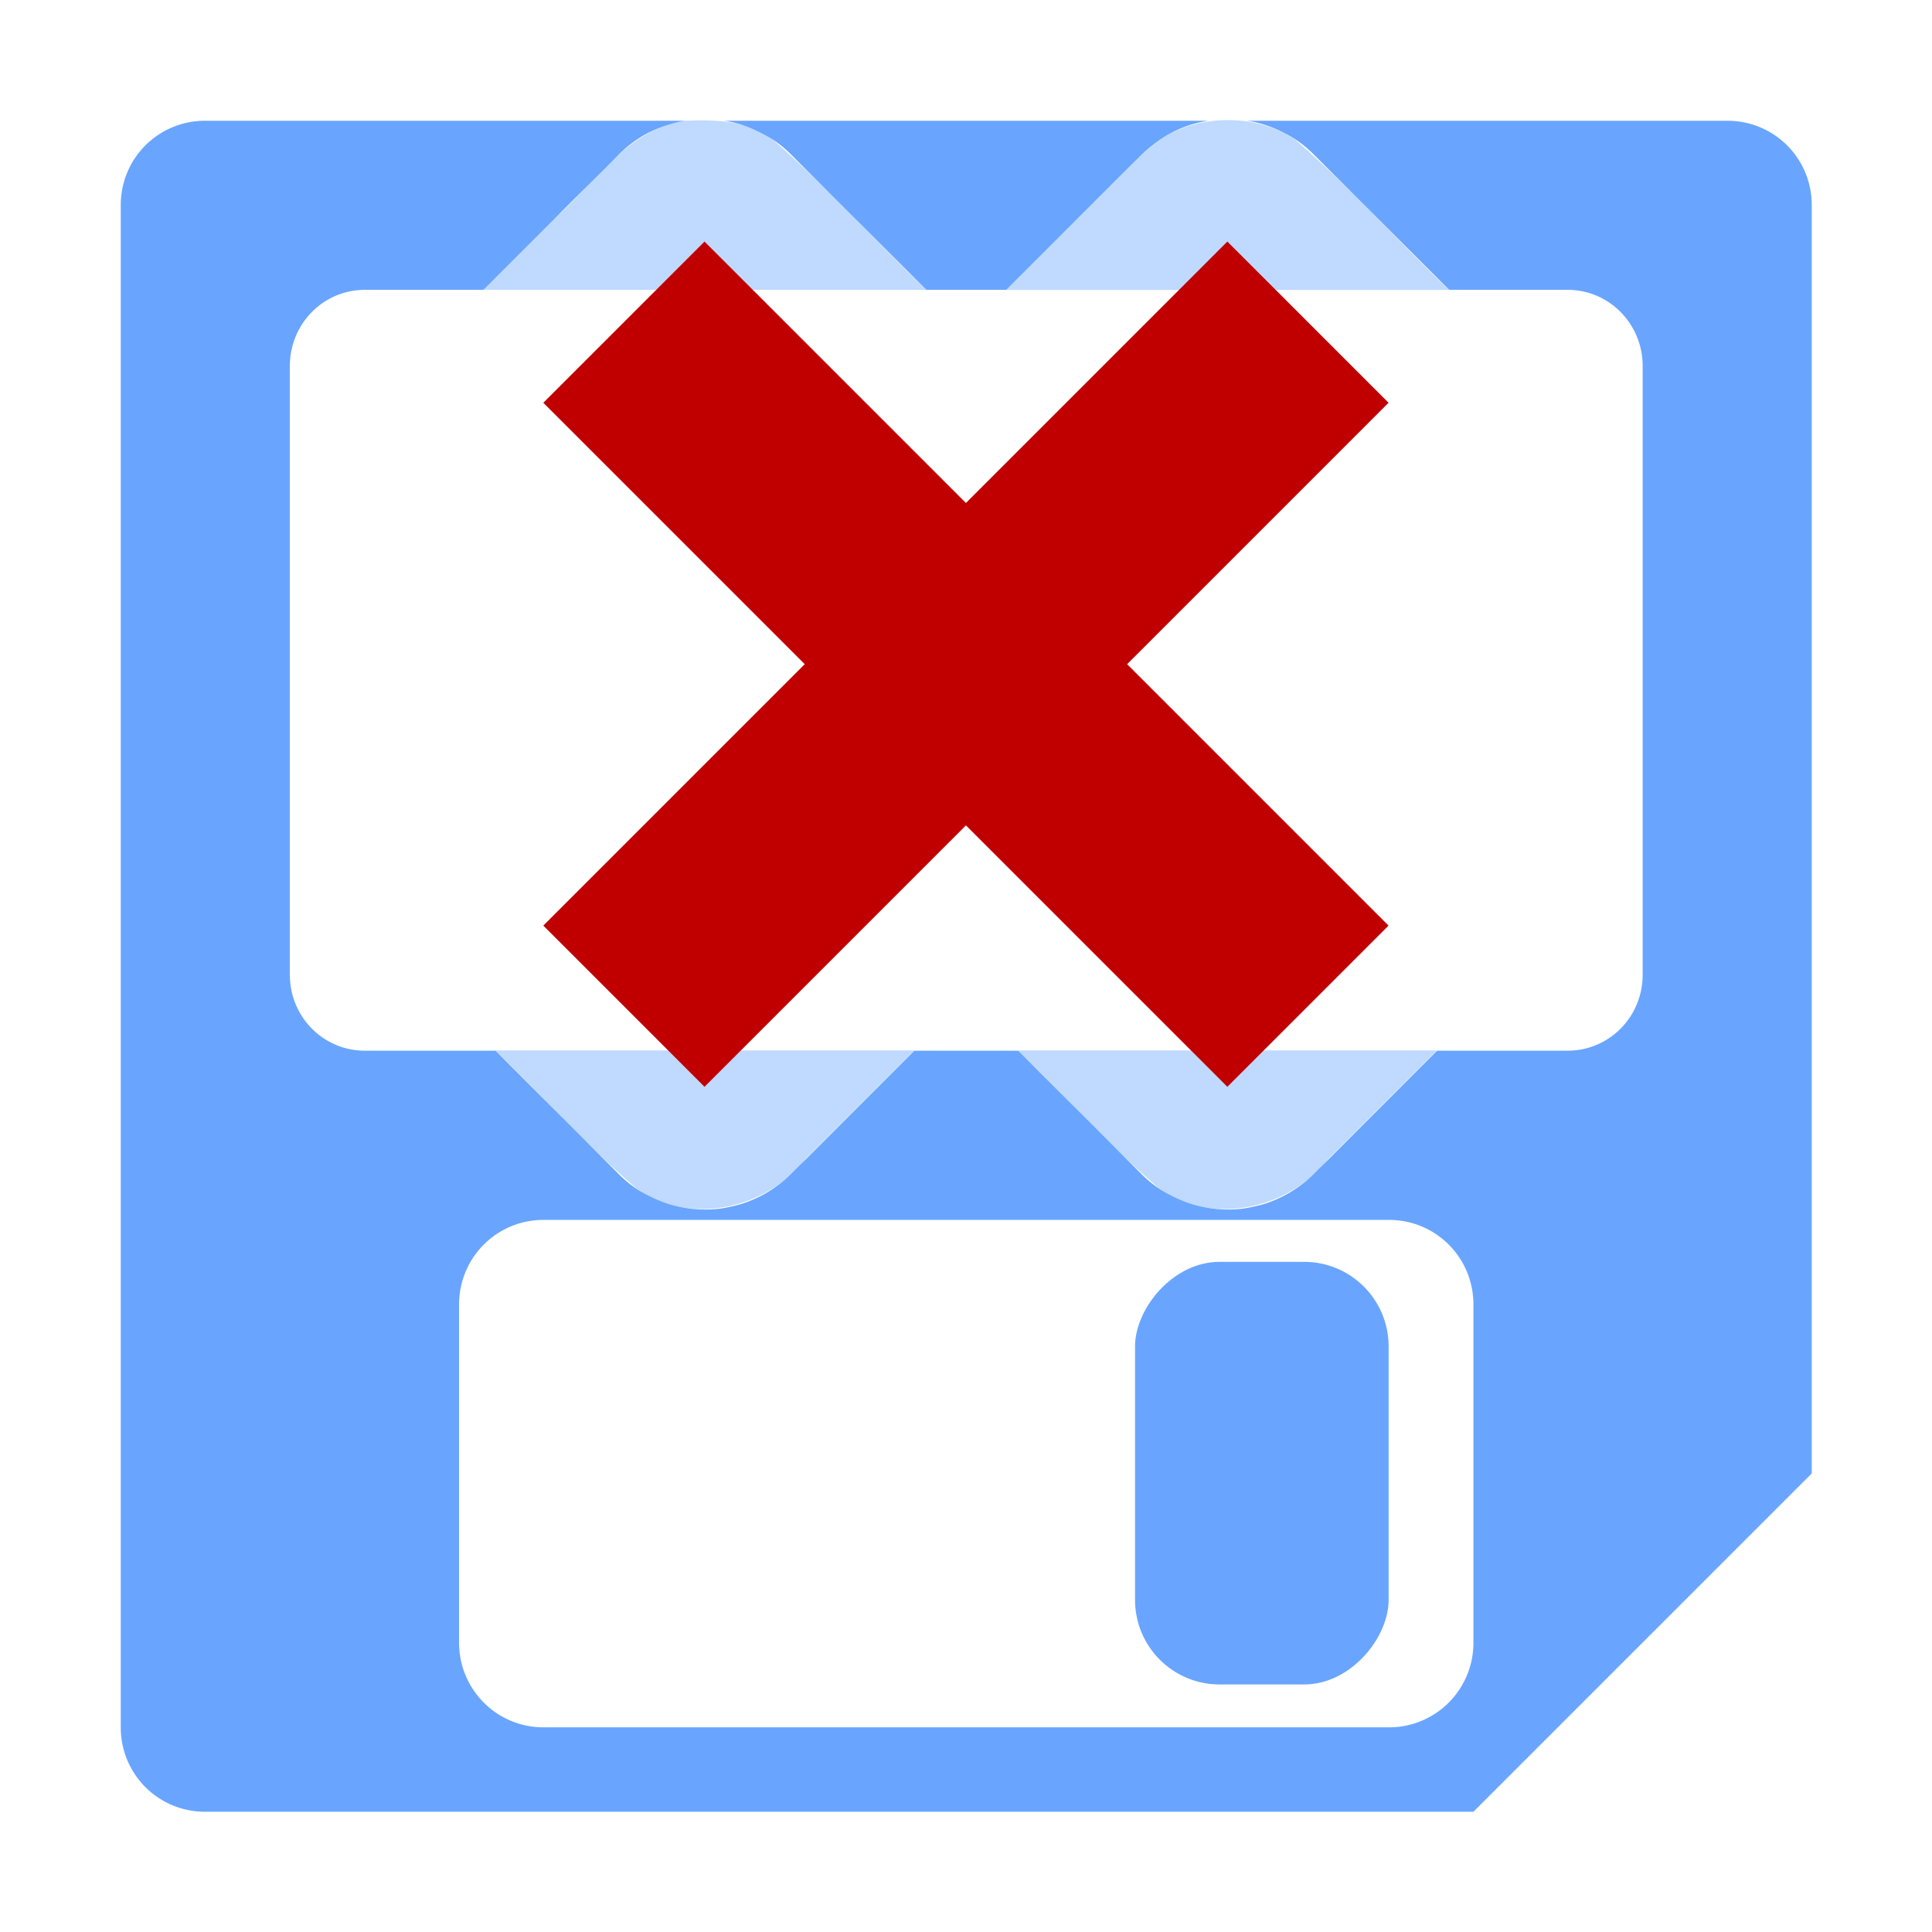 <?xml version="1.0" encoding="UTF-8" standalone="no"?>
<!-- Created with Inkscape (http://www.inkscape.org/) -->

<svg
   xmlns:dc="http://purl.org/dc/elements/1.1/"
   xmlns:cc="http://creativecommons.org/ns#"
   xmlns:rdf="http://www.w3.org/1999/02/22-rdf-syntax-ns#"
   xmlns:svg="http://www.w3.org/2000/svg"
   xmlns="http://www.w3.org/2000/svg"
   xmlns:sodipodi="http://sodipodi.sourceforge.net/DTD/sodipodi-0.dtd"
   xmlns:inkscape="http://www.inkscape.org/namespaces/inkscape"
   width="16"
   height="16"
   viewBox="0 0 16 16"
   version="1.1"
   id="SVGRoot"
   inkscape:export-filename="/tmp/template.png"
   inkscape:export-xdpi="96"
   inkscape:export-ydpi="96"
   inkscape:version="0.92.2 2405546, 2018-03-11"
   sodipodi:docname="saved-no-small.svg">
  <sodipodi:namedview
     id="base"
     pagecolor="#E0E1E2"
     bordercolor="#666768"
     borderopacity="1.0"
     inkscape:pageopacity="0"
     inkscape:pageshadow="2"
     inkscape:zoom="51.375"
     inkscape:cx="8"
     inkscape:cy="8"
     inkscape:document-units="px"
     inkscape:current-layer="layer1"
     showgrid="true"
     inkscape:window-width="1920"
     inkscape:window-height="1019"
     inkscape:window-x="0"
     inkscape:window-y="0"
     inkscape:window-maximized="1"
     inkscape:grid-bbox="true"
     inkscape:pagecheckerboard="false"
     inkscape:snap-bbox="true"
     inkscape:bbox-nodes="true"
     inkscape:snap-others="false"
     inkscape:object-nodes="false"
     inkscape:snap-grids="true"
     inkscape:snap-bbox-midpoints="false"
     inkscape:snap-bbox-edge-midpoints="true">
    <inkscape:grid
       type="xygrid"
       id="grid1374"
       originx="1"
       originy="1"
       empspacing="7"
       dotted="false" />
  </sodipodi:namedview>
  <defs
     id="defs815" />
  <g
     id="layer1"
     inkscape:groupmode="layer"
     inkscape:label="Layer 1"
     transform="translate(0,-8)">
    <g
       transform="matrix(0.7,0,0,-0.7,-62.4,24.4)"
       id="g35014">
      <path
         id="path35010"
         d="m 63,2 c -0.554,0 -1,0.446 -1,1 v 18 c 0,0.554 0.446,1 1,1 h 18 c 0.554,0 1,-0.446 1,-1 V 6 L 78,2 Z m 4,1 h 10 c 0.554,0 1,0.446 1,1 v 4 c 0,0.554 -0.446,1 -1,1 H 67 C 66.446,9 66,8.554 66,8 V 4 c 0,-0.554 0.446,-1 1,-1 z m -2.111,8 H 79.111 C 79.604,11 80,11.402 80,11.9 v 7.199 C 80,19.598 79.604,20 79.111,20 H 64.889 C 64.396,20 64,19.598 64,19.1 V 11.9 C 64,11.402 64.396,11 64.889,11 Z"
         style="opacity:0.7;fill:#2a7fff;fill-opacity:1;fill-rule:nonzero;stroke:none;stroke-width:2;stroke-linecap:butt;stroke-linejoin:round;stroke-miterlimit:4;stroke-dasharray:none;stroke-dashoffset:2;stroke-opacity:1;paint-order:normal"
         inkscape:connector-curvature="0" />
      <rect
         ry="1"
         rx="1"
         y="3.5"
         x="74"
         height="5"
         width="3"
         id="rect35012"
         style="opacity:0.7;fill:#2a7fff;fill-opacity:1;fill-rule:nonzero;stroke:none;stroke-width:2;stroke-linecap:butt;stroke-linejoin:round;stroke-miterlimit:4;stroke-dasharray:none;stroke-dashoffset:2;stroke-opacity:1;paint-order:normal" />
    </g>
    <rect
       style="opacity:0.3;fill:#2a7fff;fill-opacity:1;fill-rule:nonzero;stroke:none;stroke-width:1.4;stroke-linecap:butt;stroke-linejoin:round;stroke-miterlimit:4;stroke-dasharray:none;stroke-dashoffset:2;stroke-opacity:1;paint-order:normal"
       id="rect35224"
       width="8.4"
       height="1.4"
       x="-16.2"
       y="11.8"
       rx="0.7"
       ry="0.7" />
    <rect
       style="opacity:0.3;fill:#2a7fff;fill-opacity:1;fill-rule:nonzero;stroke:none;stroke-width:1.534;stroke-linecap:butt;stroke-linejoin:round;stroke-miterlimit:4;stroke-dasharray:none;stroke-dashoffset:2;stroke-opacity:1;paint-order:normal"
       id="rect35226"
       width="8.4"
       height="1.4"
       x="-16.2"
       y="13.9"
       rx="0.84"
       ry="0.7" />
    <g
       id="g1614"
       transform="matrix(0.7,0,0,-0.7,-42.4,24.4)">
      <path
         style="opacity:0.7;fill:#2a7fff;fill-opacity:1;fill-rule:nonzero;stroke:none;stroke-width:1.4;stroke-linecap:butt;stroke-linejoin:round;stroke-miterlimit:4;stroke-dasharray:none;stroke-dashoffset:2;stroke-opacity:1;paint-order:normal"
         d="M 8.33 2.4 L 9.447 1.283 A 1.013 1.013 0 0 1 9.5 1.234 A 1.013 1.013 0 0 1 9.58 1.172 A 1.013 1.013 0 0 1 9.666 1.117 A 1.013 1.013 0 0 1 9.756 1.072 A 1.013 1.013 0 0 1 9.852 1.035 A 1.013 1.013 0 0 1 9.949 1.01 A 1.013 1.013 0 0 1 10.004 1 L 5.994 1 A 1.013 1.013 0 0 1 6.023 1.004 A 1.013 1.013 0 0 1 6.121 1.027 A 1.013 1.013 0 0 1 6.217 1.061 A 1.013 1.013 0 0 1 6.309 1.104 A 1.013 1.013 0 0 1 6.396 1.154 A 1.013 1.013 0 0 1 6.479 1.215 A 1.013 1.013 0 0 1 6.553 1.283 L 7.67 2.4 L 8.33 2.4 z "
         id="path1633"
         transform="matrix(1.429,0,0,-1.429,60.571,23.429)" />
      <path
         style="opacity:0.3;fill:#2a7fff;fill-opacity:1;fill-rule:nonzero;stroke:none;stroke-width:2;stroke-linecap:butt;stroke-linejoin:round;stroke-miterlimit:4;stroke-dasharray:none;stroke-dashoffset:2;stroke-opacity:1;paint-order:normal"
         d="m 77.711,19.999 c -0.61,0.589 -1.18,1.224 -1.819,1.78 -0.595,0.389 -1.466,0.274 -1.922,-0.282 -0.5,-0.5 -0.999,-0.999 -1.499,-1.499 1.747,0 3.493,0 5.24,0 z"
         id="path1631"
         inkscape:connector-curvature="0" />
      <path
         style="opacity:0.3;fill:#2a7fff;fill-opacity:1;fill-rule:nonzero;stroke:none;stroke-width:2;stroke-linecap:butt;stroke-linejoin:round;stroke-miterlimit:4;stroke-dasharray:none;stroke-dashoffset:2;stroke-opacity:1;paint-order:normal"
         d="m 72.614,11.001 c 0.562,-0.542 1.085,-1.129 1.677,-1.638 0.635,-0.443 1.532,-0.235 1.995,0.355 0.428,0.428 0.856,0.856 1.283,1.283 -1.652,0 -3.304,0 -4.955,0 z"
         id="path1629"
         inkscape:connector-curvature="0" />
      <path
         style="opacity:0.3;fill:#2a7fff;fill-opacity:1;fill-rule:nonzero;stroke:none;stroke-width:2;stroke-linecap:butt;stroke-linejoin:round;stroke-miterlimit:4;stroke-dasharray:none;stroke-dashoffset:2;stroke-opacity:1;paint-order:normal"
         d="m 66.431,11.001 c 0.562,-0.542 1.085,-1.129 1.677,-1.638 0.635,-0.443 1.532,-0.235 1.995,0.355 0.428,0.428 0.856,0.856 1.283,1.283 -1.652,0 -3.304,0 -4.955,0 z"
         id="path1627"
         inkscape:connector-curvature="0" />
      <path
         style="opacity:0.7;fill:#2a7fff;fill-opacity:1;fill-rule:nonzero;stroke:none;stroke-width:1.4;stroke-linecap:butt;stroke-linejoin:round;stroke-miterlimit:4;stroke-dasharray:none;stroke-dashoffset:2;stroke-opacity:1;paint-order:normal"
         d="M 5.674 1 L 1.699 1 C 1.311 1 1 1.311 1 1.699 L 1 14.301 C 1 14.689 1.311 15 1.699 15 L 12.199 15 L 15 12.199 L 15 1.699 C 15 1.311 14.689 1 14.301 1 L 10.322 1 A 1.013 1.013 0 0 1 10.352 1.004 A 1.013 1.013 0 0 1 10.449 1.027 A 1.013 1.013 0 0 1 10.545 1.061 A 1.013 1.013 0 0 1 10.637 1.104 A 1.013 1.013 0 0 1 10.725 1.154 A 1.013 1.013 0 0 1 10.807 1.215 A 1.013 1.013 0 0 1 10.881 1.283 L 11.998 2.4 L 12.979 2.4 C 13.323 2.4 13.6 2.682 13.6 3.031 L 13.6 8.07 C 13.6 8.419 13.323 8.699 12.979 8.699 L 11.898 8.699 L 10.881 9.717 A 1.013 1.013 0 0 1 10.828 9.766 A 1.013 1.013 0 0 1 10.748 9.828 A 1.013 1.013 0 0 1 10.662 9.883 A 1.013 1.013 0 0 1 10.572 9.928 A 1.013 1.013 0 0 1 10.477 9.965 A 1.013 1.013 0 0 1 10.379 9.99 A 1.013 1.013 0 0 1 10.279 10.008 A 1.013 1.013 0 0 1 10.178 10.014 A 1.013 1.013 0 0 1 10.078 10.01 A 1.013 1.013 0 0 1 9.977 9.996 A 1.013 1.013 0 0 1 9.879 9.973 A 1.013 1.013 0 0 1 9.783 9.939 A 1.013 1.013 0 0 1 9.691 9.896 A 1.013 1.013 0 0 1 9.604 9.846 A 1.013 1.013 0 0 1 9.521 9.785 A 1.013 1.013 0 0 1 9.447 9.717 L 8.43 8.699 L 7.57 8.699 L 6.553 9.717 A 1.013 1.013 0 0 1 6.5 9.766 A 1.013 1.013 0 0 1 6.42 9.828 A 1.013 1.013 0 0 1 6.334 9.883 A 1.013 1.013 0 0 1 6.244 9.928 A 1.013 1.013 0 0 1 6.148 9.965 A 1.013 1.013 0 0 1 6.051 9.99 A 1.013 1.013 0 0 1 5.951 10.008 A 1.013 1.013 0 0 1 5.85 10.014 A 1.013 1.013 0 0 1 5.75 10.01 A 1.013 1.013 0 0 1 5.648 9.996 A 1.013 1.013 0 0 1 5.551 9.973 A 1.013 1.013 0 0 1 5.455 9.939 A 1.013 1.013 0 0 1 5.363 9.896 A 1.013 1.013 0 0 1 5.275 9.846 A 1.013 1.013 0 0 1 5.193 9.785 A 1.013 1.013 0 0 1 5.119 9.717 L 4.102 8.699 L 3.021 8.699 C 2.677 8.699 2.4 8.419 2.4 8.07 L 2.4 3.031 C 2.4 2.682 2.677 2.4 3.021 2.4 L 4.002 2.4 L 5.119 1.283 A 1.013 1.013 0 0 1 5.172 1.234 A 1.013 1.013 0 0 1 5.25 1.172 A 1.013 1.013 0 0 1 5.336 1.117 A 1.013 1.013 0 0 1 5.428 1.072 A 1.013 1.013 0 0 1 5.521 1.037 A 1.013 1.013 0 0 1 5.619 1.01 A 1.013 1.013 0 0 1 5.674 1 z M 4.5 10.1 L 11.5 10.1 C 11.888 10.1 12.199 10.413 12.199 10.801 L 12.199 13.6 C 12.199 13.987 11.888 14.301 11.5 14.301 L 4.5 14.301 C 4.112 14.301 3.801 13.987 3.801 13.6 L 3.801 10.801 C 3.801 10.413 4.112 10.1 4.5 10.1 z "
         id="path1625"
         transform="matrix(1.429,0,0,-1.429,60.571,23.429)" />
      <path
         style="opacity:0.3;fill:#2a7fff;fill-opacity:1;fill-rule:nonzero;stroke:none;stroke-width:2;stroke-linecap:butt;stroke-linejoin:round;stroke-miterlimit:4;stroke-dasharray:none;stroke-dashoffset:2;stroke-opacity:1;paint-order:normal"
         d="m 68.677,22 c -0.686,-0.102 -1.065,-0.733 -1.547,-1.159 -0.28,-0.28 -0.561,-0.561 -0.841,-0.841 1.747,0 3.493,0 5.24,0 -0.61,0.589 -1.18,1.224 -1.819,1.78 -0.306,0.225 -0.672,0.236 -1.032,0.22 z"
         id="path1610"
         inkscape:connector-curvature="0" />
      <rect
         style="opacity:0.7;fill:#2a7fff;fill-opacity:1;fill-rule:nonzero;stroke:none;stroke-width:2;stroke-linecap:butt;stroke-linejoin:round;stroke-miterlimit:4;stroke-dasharray:none;stroke-dashoffset:2;stroke-opacity:1;paint-order:normal"
         id="rect1612"
         width="3"
         height="5"
         x="74"
         y="3.5"
         rx="1"
         ry="1" />
    </g>
    <path
       id="path1994"
       style="fill:none;fill-rule:evenodd;stroke:#c00000;stroke-width:1.888;stroke-linecap:butt;stroke-linejoin:miter;stroke-miterlimit:4;stroke-dasharray:none;stroke-opacity:1"
       d="m 10.832,10.668 -5.665,5.665 m 0,-5.665 5.665,5.665"
       inkscape:connector-curvature="0" />
  </g>
</svg>
